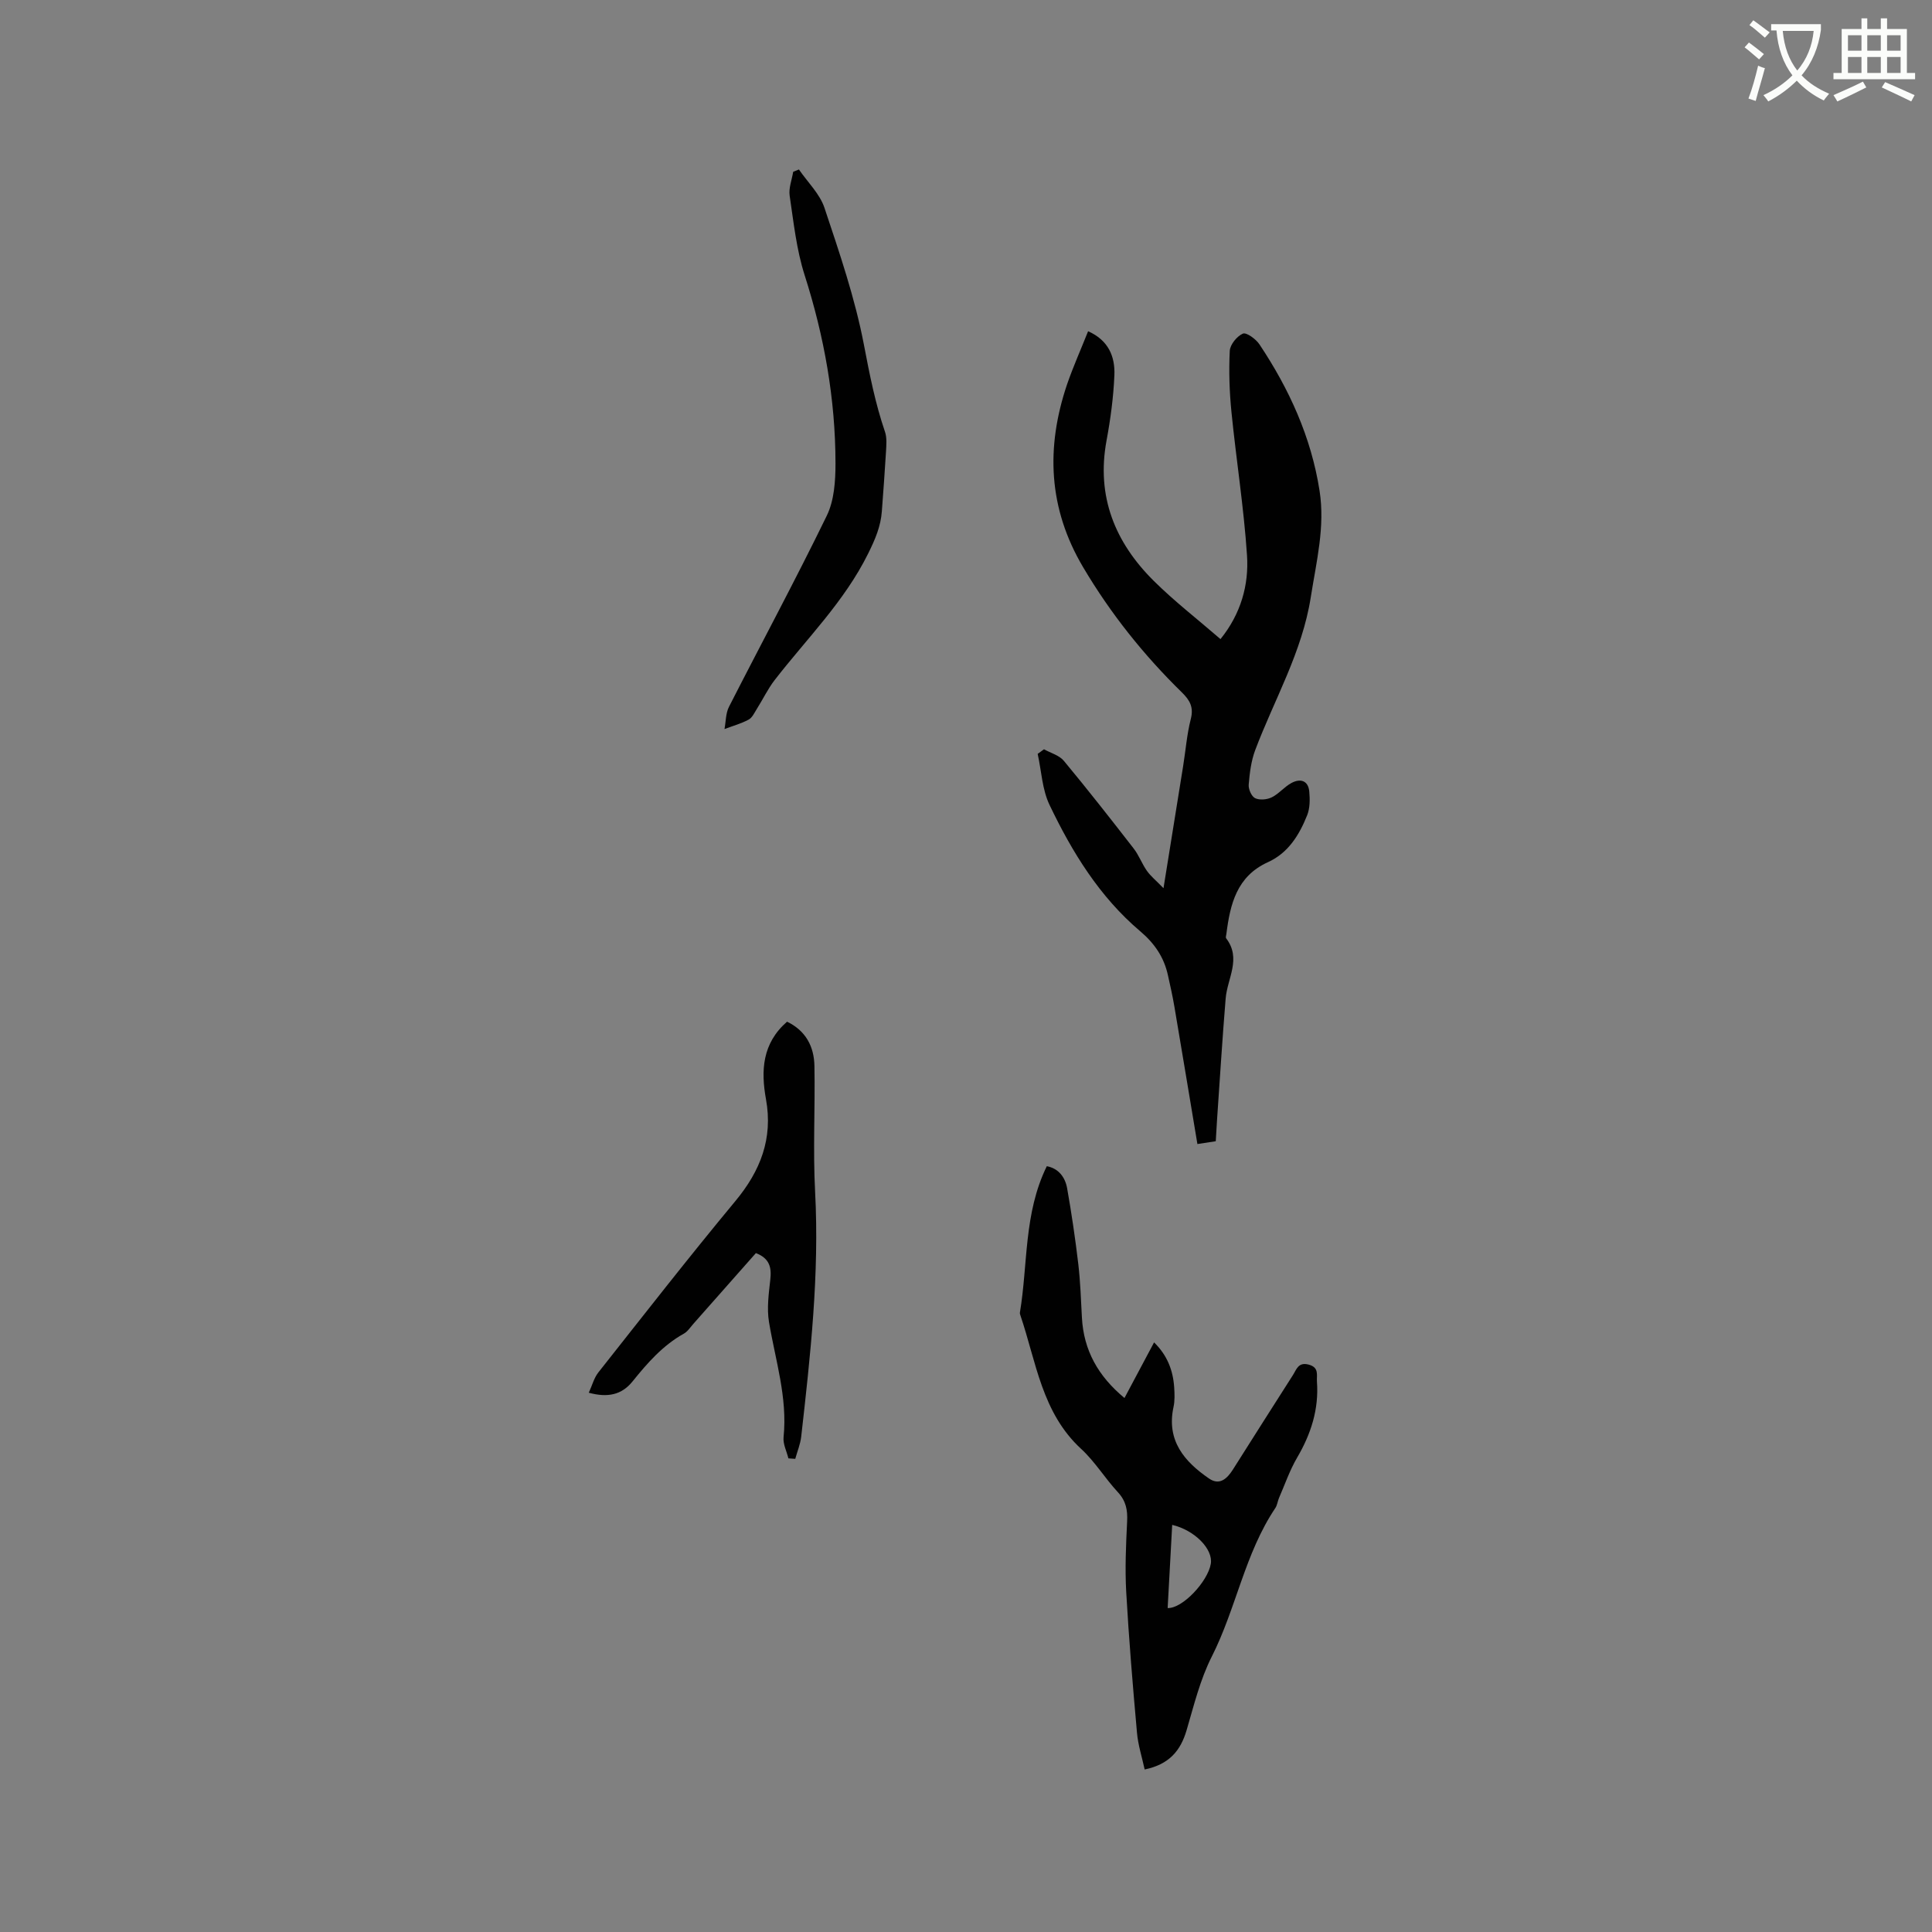 <svg enable-background="new 0 0 400 400" viewBox="0 0 400 400" xmlns="http://www.w3.org/2000/svg"><rect x="0" y="0" width="400" height="400" fill="#808080" stroke="none"/><path d="m362.1 8.8c1.1.8 2.1 1.6 3.1 2.4l-1 1.1c-1.3-1.1-2.3-2-3-2.5zm1.9 4.8c.5.2.9.4 1.4.5-.6 2.3-1.3 4.5-1.9 6.8l-1.5-.5c.8-2.1 1.4-4.3 2-6.8zm-1-9.4c1.3.9 2.4 1.8 3.4 2.5l-1 1.1c-1.4-1.2-2.4-2.1-3.2-2.6zm3.7 2.2v-1.4h10.3v1.2c-.5 3.6-1.8 6.8-4 9.4 1.5 1.6 3.4 2.8 5.7 3.8-.3.4-.7.8-1.1 1.4-2.3-1.1-4.1-2.5-5.6-4.1-1.6 1.6-3.6 3.1-5.9 4.3-.3-.5-.7-.9-1-1.3 2.4-1.1 4.4-2.5 6-4.1-1.9-2.5-3-5.6-3.3-9.3h-1.1zm8.8 0h-6.4c.3 3.3 1.3 6 3 8.2 2-2.3 3.1-5.1 3.4-8.2z" fill="#fbfcfa"/><path d="m385.3 3.8h1.3v2.2h2.8v-2.2h1.3v2.2h4.1v9.1h1.7v1.3h-16.9v-1.3h1.7v-9.1h4.1v-2.2zm.4 13.1.7 1.2c-1.8.9-3.8 1.9-6 2.9-.2-.4-.5-.8-.8-1.3 2.3-1 4.3-1.9 6.1-2.8zm-3.1-6.4h2.8v-3.2h-2.8zm0 4.6h2.8v-3.3h-2.8zm4-4.6h2.8v-3.2h-2.8zm0 4.6h2.8v-3.3h-2.8zm3.7 1.9c2.1.9 4.1 1.8 6.1 2.7l-.7 1.3c-2.2-1.1-4.2-2-6.1-2.9zm3.2-9.7h-2.8v3.2h2.8zm-2.8 7.8h2.8v-3.3h-2.8z" fill="#fbfcfa"/><g fill="#010101"><path d="m225.28 68.58c4.24 1.87 5.61 5.28 5.44 9.13-.19 4.53-.8 9.07-1.63 13.54-2.13 11.56 1.77 21.08 9.82 29.05 4.26 4.22 9.05 7.92 13.78 12.02 4.2-5.21 5.9-11.17 5.49-17.34-.66-9.92-2.23-19.77-3.22-29.67-.42-4.2-.56-8.46-.35-12.67.07-1.3 1.49-3.04 2.72-3.57.71-.31 2.69 1.12 3.42 2.22 6.17 9.25 10.72 19.22 12.45 30.31 1.17 7.48-.66 14.66-1.81 22-1.79 11.44-7.56 21.2-11.52 31.72-.84 2.24-1.14 4.73-1.34 7.13-.08.93.58 2.44 1.32 2.8.93.45 2.47.31 3.45-.17 1.48-.73 2.61-2.18 4.08-2.97 1.81-.98 3.47-.55 3.69 1.77.15 1.61.15 3.43-.43 4.89-1.63 4.08-3.91 7.83-8.14 9.74-6.45 2.93-7.81 8.69-8.59 14.84-.04.31-.19.74-.04.93 3.2 4.19.23 8.29-.11 12.44-.69 8.35-1.2 16.71-1.78 25.06-.1 1.46-.18 2.92-.27 4.5-1.15.17-2.06.31-3.8.58-1.6-9.57-3.16-19-4.76-28.42-.37-2.19-.86-4.36-1.34-6.52-.82-3.74-2.77-6.61-5.77-9.14-8.39-7.11-14.07-16.35-18.75-26.14-1.52-3.18-1.67-7.02-2.45-10.56.44-.32.87-.63 1.31-.95 1.39.78 3.15 1.24 4.1 2.38 4.94 5.95 9.72 12.05 14.46 18.16 1.09 1.4 1.71 3.16 2.74 4.62.78 1.11 1.88 1.99 3.44 3.6 1.46-9.08 2.77-17.19 4.07-25.3.52-3.24.77-6.55 1.58-9.72.63-2.45-.19-3.9-1.85-5.52-7.91-7.74-14.75-16.31-20.42-25.88-7.24-12.2-7.77-24.81-3.34-37.91 1.27-3.68 2.87-7.25 4.35-10.98z"/><path d="m232.81 289.44c2.11-3.97 4.05-7.6 6.13-11.51 2.71 2.64 3.92 5.75 4.16 9.27.09 1.37.15 2.8-.14 4.12-1.49 6.93 2.24 11.28 7.37 14.8 2.17 1.49 3.73.02 4.92-1.85 4.14-6.53 8.27-13.07 12.44-19.58.74-1.16 1.1-2.74 3.27-2.16 2.21.59 1.6 2.2 1.7 3.53.42 5.69-1.23 10.82-4.1 15.72-1.54 2.63-2.54 5.57-3.76 8.37-.29.68-.36 1.48-.76 2.08-6.32 9.41-8.1 20.76-13.15 30.74-2.41 4.75-3.7 10.1-5.22 15.26-1.25 4.24-3.6 7.07-8.68 8.12-.55-2.56-1.37-5.06-1.59-7.61-.87-9.71-1.68-19.42-2.23-29.15-.27-4.85-.05-9.74.19-14.6.12-2.36-.24-4.24-1.92-6.05-2.66-2.87-4.74-6.33-7.6-8.96-8.13-7.48-9.3-17.99-12.56-27.6-.07-.2-.15-.43-.12-.62 1.68-10.04.77-20.53 5.57-30.31 2.37.44 3.79 2.21 4.21 4.58.92 5.2 1.69 10.43 2.31 15.68.43 3.68.55 7.4.75 11.1.36 6.74 3.35 12.11 8.81 16.63zm8.94 43.49c3.1.12 8.31-5.51 8.93-9.14.52-3.04-3.3-6.97-7.99-8.08-.31 5.69-.61 11.34-.94 17.22z"/><path d="m162.95 211.53c3.88 1.86 5.6 5.15 5.67 9.18.16 8.68-.32 17.39.14 26.05.9 17.03-.97 33.85-2.88 50.69-.18 1.56-.81 3.06-1.23 4.59-.47-.03-.95-.07-1.42-.1-.36-1.47-1.15-2.98-1-4.4.84-8.21-1.7-15.93-3.02-23.84-.47-2.83-.05-5.85.27-8.75.28-2.49-.1-4.4-2.98-5.51-4.27 4.83-8.6 9.74-12.94 14.64-.63.71-1.19 1.6-1.98 2.04-4.36 2.43-7.54 6.07-10.61 9.88-2.26 2.81-5.17 3.41-9.07 2.35.7-1.51 1.08-3.06 1.98-4.2 9.39-11.88 18.7-23.83 28.37-35.48 5.2-6.26 7.81-12.95 6.34-21.08-1.08-5.94-.78-11.58 4.36-16.06z"/><path d="m165.41 35.09c1.81 2.64 4.32 5.04 5.29 7.95 3.11 9.32 6.32 18.7 8.16 28.31 1.17 6.13 2.35 12.16 4.37 18.06.42 1.23.28 2.7.21 4.05-.24 4.13-.56 8.25-.86 12.37-.23 3.15-1.37 5.81-2.82 8.74-4.93 9.99-12.74 17.65-19.39 26.25-1.41 1.83-2.42 3.97-3.66 5.93-.51.8-.96 1.84-1.72 2.24-1.56.84-3.32 1.32-4.99 1.95.29-1.54.24-3.26.93-4.61 6.73-13.2 13.77-26.25 20.25-39.57 1.54-3.16 1.8-7.19 1.8-10.81-.01-13.33-2.33-26.29-6.4-39.02-1.68-5.26-2.27-10.9-3.09-16.41-.23-1.58.46-3.3.73-4.95.38-.15.79-.31 1.19-.48z"/></g></svg>